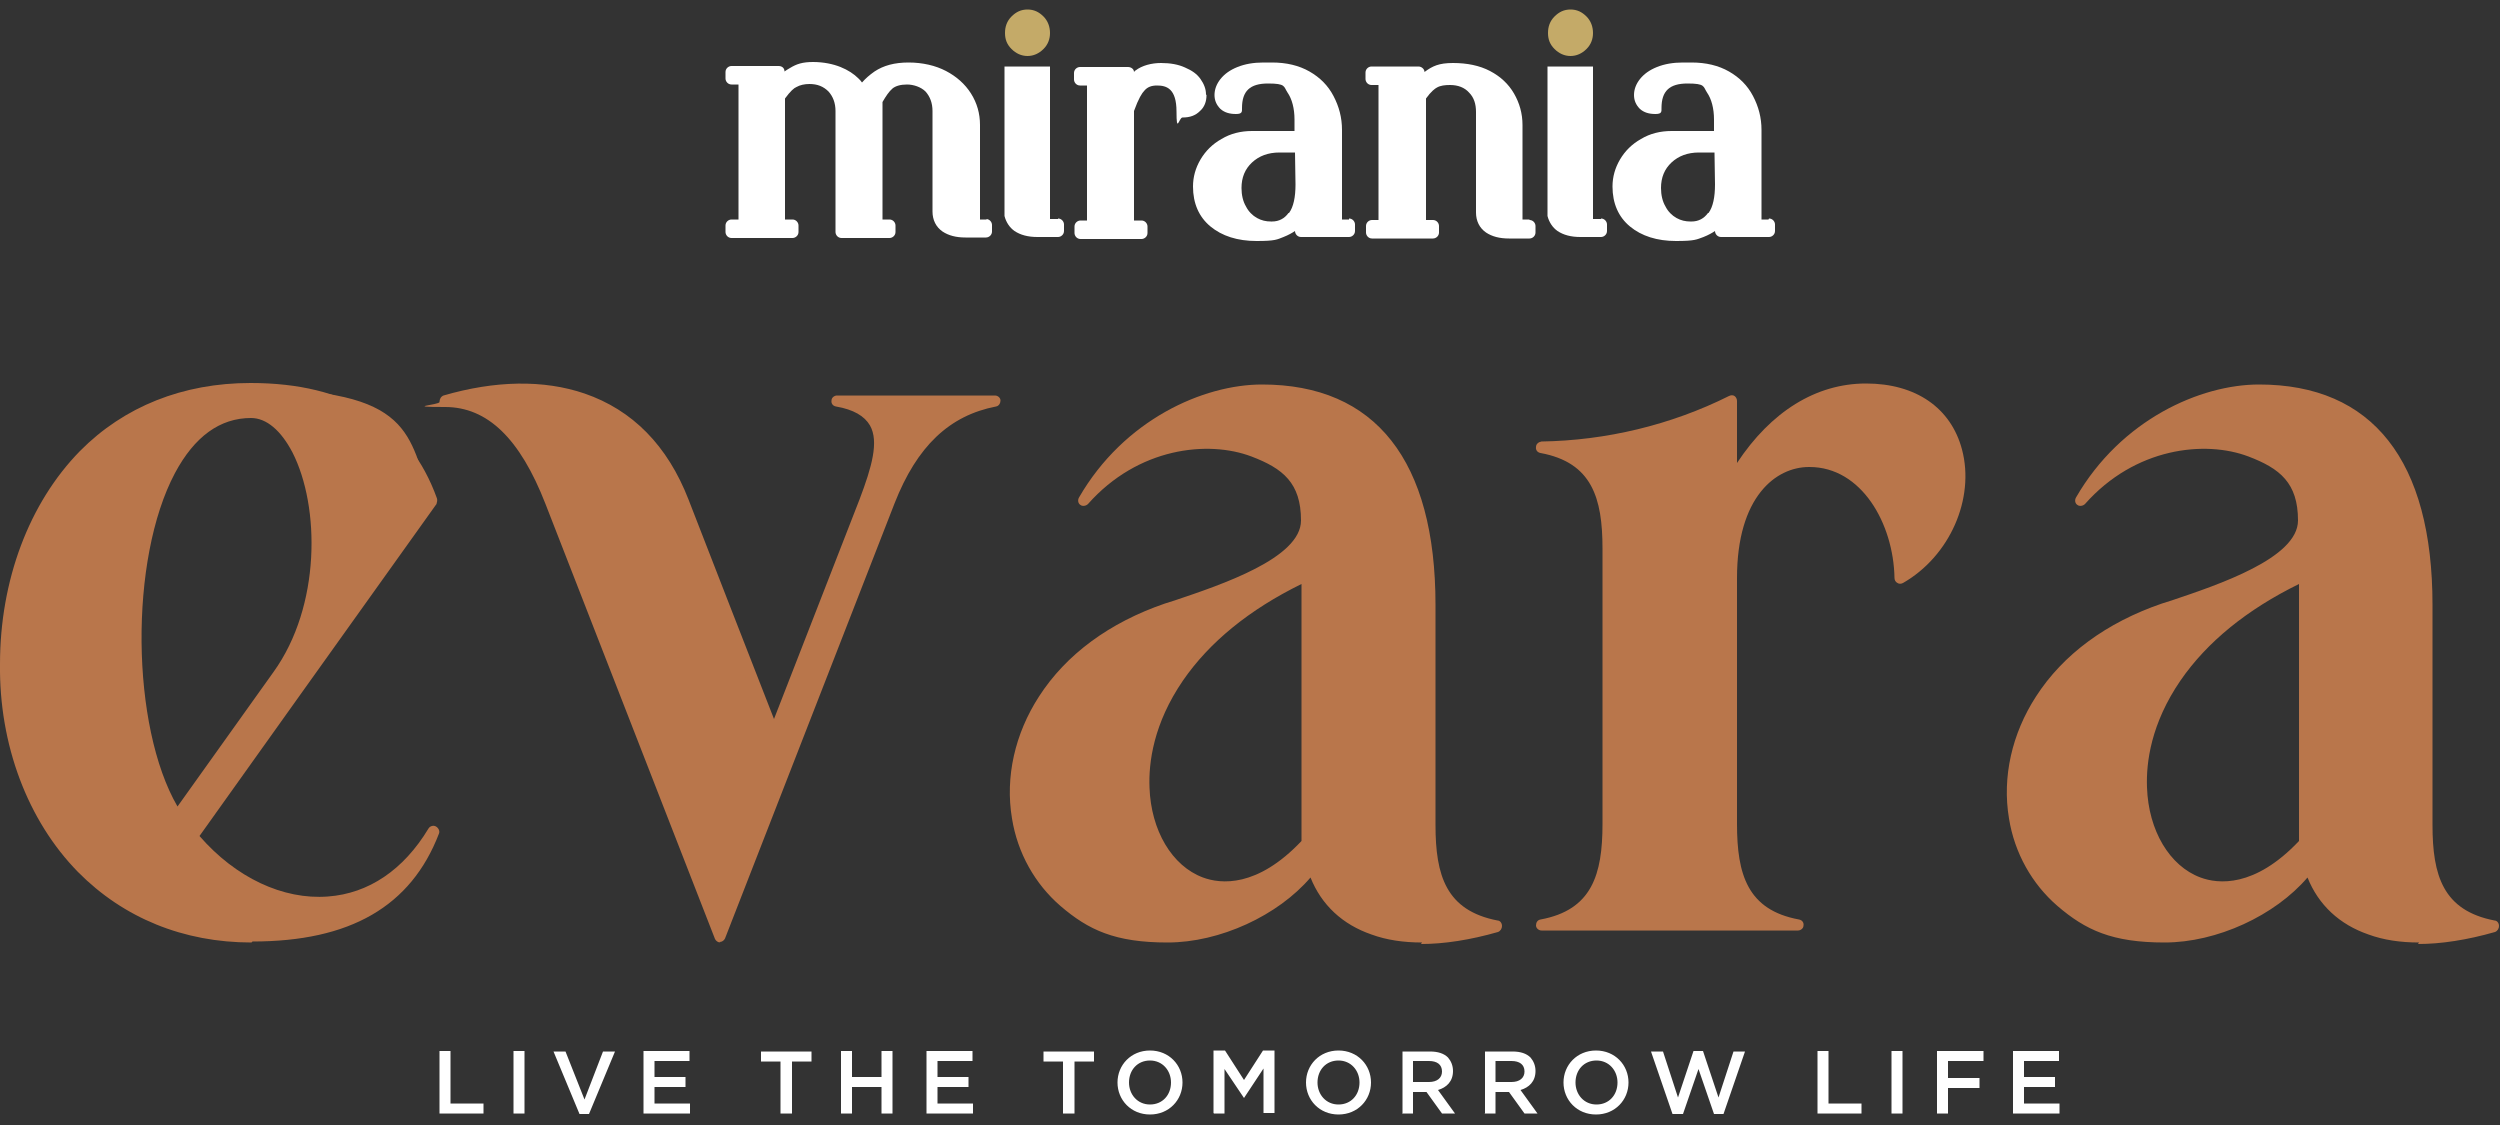 <?xml version="1.0" encoding="UTF-8"?>
<svg xmlns="http://www.w3.org/2000/svg" id="Layer_1" version="1.1" viewBox="0 0 500 225">
  <rect x="0" y="0" width="500" height="225" fill="#333333" stroke="none"/>
  <defs>
    <style>
      .st0 {
        fill: #fff;
      }

      .st1 {
        fill: #b9764b;
      }

      .st2 {
        fill: #c4aa68;
      }
    </style>
  </defs>
  <path class="st0" d="M197.4,43.9h-1.4v-18.9c0-2.3-.6-4.4-1.8-6.3-1.2-1.9-2.9-3.4-5-4.5-2.1-1.1-4.7-1.7-7.5-1.7s-5,.6-6.8,1.8c-1,.7-1.8,1.4-2.5,2.2-.2-.3-.4-.5-.7-.8-.9-.9-2.1-1.7-3.6-2.3-1.5-.6-3.4-1-5.5-1s-3.3.4-4.6,1.2c-.4.2-.8.5-1.1.7h0c0-.7-.5-1.1-1.2-1.1h-9.4c-.6,0-1.2.5-1.2,1.2v1.3c0,.6.5,1.2,1.2,1.2h1.4v27h-1.4c-.6,0-1.2.5-1.2,1.2v1.3c0,.6.5,1.2,1.2,1.2h12.2c.6,0,1.2-.5,1.2-1.2v-1.3c0-.6-.5-1.2-1.2-1.2h-1.5v-24.2c1.1-1.5,1.8-2.1,2.3-2.3.7-.4,1.6-.6,2.6-.6,1.6,0,2.8.5,3.8,1.5.9,1,1.4,2.3,1.4,3.9v24.2c0,.6.5,1.2,1.2,1.2h9.6c.6,0,1.2-.5,1.2-1.2v-1.3c0-.6-.5-1.2-1.2-1.2h-1.4v-23.5c.7-1.2,1.3-2.1,2-2.7.6-.5,1.6-.8,2.9-.8s2.8.5,3.7,1.4c.9,1,1.4,2.3,1.4,3.9v20.1c0,1.7.7,3.1,2,4,1.2.8,2.7,1.2,4.6,1.2h4.1c.6,0,1.2-.5,1.2-1.2v-1.3c0-.6-.5-1.2-1.2-1.2"></path>
  <path class="st0" d="M241.2,18.9c0-1.1-.4-2.1-1.1-3.1-.7-1-1.7-1.7-3.1-2.3-1.3-.6-2.9-.9-4.8-.9s-3.8.5-5.1,1.5c-.1,0-.2.2-.3.3,0-.6-.6-1-1.2-1h-9.6c-.6,0-1.2.5-1.2,1.2v1.3c0,.6.5,1.2,1.2,1.2h1.4v27h-1.3c-.6,0-1.2.5-1.2,1.2v1.3c0,.6.5,1.2,1.2,1.2h12.2c.6,0,1.2-.5,1.2-1.2v-1.3c0-.6-.5-1.2-1.2-1.2h-1.5v-21.9c.9-2.5,1.6-3.6,2.1-4.1.6-.7,1.4-1,2.5-1,1.9,0,3.9.6,3.9,5.2s.5,1.2,1.2,1.2c1.5,0,2.6-.4,3.5-1.3.9-.8,1.3-1.9,1.3-3.2"></path>
  <path class="st0" d="M269.8,43.9h-1.4v-17.9c0-2.5-.6-4.7-1.7-6.8-1.1-2.1-2.7-3.7-4.8-4.9-2.1-1.2-4.6-1.8-7.5-1.8h-1.7c-2,0-3.7.3-5.2.9-1.5.6-2.6,1.4-3.4,2.4-.8,1-1.2,2.1-1.2,3.2s.4,2,1.2,2.8c.8.7,1.8,1,3.1,1s1.2-.5,1.2-1.2c0-3.4,1.6-4.9,5.2-4.9s3.1.6,3.9,1.8c.9,1.3,1.4,3.2,1.4,5.4v2.3h-8.5c-2.2,0-4.3.5-6.1,1.6-1.8,1-3.2,2.4-4.2,4.1-1,1.7-1.5,3.5-1.5,5.4,0,3.4,1.2,6.1,3.5,8,2.3,1.9,5.4,2.9,9.2,2.9s4.1-.3,5.4-.8c1-.4,1.7-.8,2.3-1.2,0,.6.5,1.2,1.2,1.2h9.6c.6,0,1.2-.5,1.2-1.2v-1.3c0-.6-.5-1.2-1.2-1.2M257.7,42.6c-.8,1.1-1.9,1.7-3.3,1.7h-.2s0,0,0,0c-1,0-1.9-.2-2.8-.7-.9-.5-1.7-1.3-2.2-2.3-.6-1-.9-2.3-.9-3.7,0-2.1.7-3.8,2.1-5.1,1.4-1.3,3.2-2,5.5-2h3.1s.1,6.4.1,6.4c0,2.5-.4,4.5-1.3,5.7"></path>
  <path class="st0" d="M305.9,43.9h-1.4v-18.9c0-2.3-.6-4.4-1.7-6.3-1.1-1.9-2.7-3.4-4.8-4.5-2.1-1.1-4.6-1.6-7.4-1.6s-4.1.6-5.7,1.8c0-.6-.6-1.1-1.2-1.1h-9.4c-.6,0-1.2.5-1.2,1.2v1.3c0,.6.5,1.2,1.2,1.2h1.4v27h-1.3c-.6,0-1.2.5-1.2,1.2v1.3c0,.6.5,1.2,1.2,1.2h12.2c.6,0,1.2-.5,1.2-1.2v-1.3c0-.6-.5-1.2-1.2-1.2h-1.4v-24.3c1-1.4,1.8-2,2.2-2.2.7-.4,1.6-.5,2.6-.5,1.6,0,2.9.5,3.8,1.5,1,1,1.4,2.3,1.4,3.9v20.1c0,1.7.7,3.1,2,4,1.2.8,2.7,1.2,4.6,1.2h4.1c.6,0,1.2-.5,1.2-1.2v-1.3c0-.6-.5-1.2-1.2-1.2"></path>
  <path class="st0" d="M353.7,43.9h-1.4v-17.9c0-2.5-.6-4.7-1.7-6.8-1.1-2.1-2.7-3.7-4.8-4.9-2.1-1.2-4.6-1.8-7.5-1.8h-1.7c-2,0-3.7.3-5.2.9-1.5.6-2.6,1.4-3.4,2.4-.8,1-1.2,2.1-1.2,3.2s.4,2,1.2,2.8c.8.7,1.8,1,3.1,1s1.2-.5,1.2-1.2c0-3.4,1.6-4.9,5.2-4.9s3.1.6,3.9,1.8c.9,1.3,1.4,3.2,1.4,5.4v2.3h-8.5c-2.2,0-4.3.5-6.1,1.6-1.8,1-3.2,2.4-4.2,4.1-1,1.7-1.5,3.5-1.5,5.4,0,3.4,1.2,6.1,3.5,8,2.3,1.9,5.4,2.9,9.2,2.9s4.1-.3,5.5-.8c1-.4,1.7-.8,2.3-1.2,0,.6.5,1.2,1.2,1.2h9.6c.6,0,1.2-.5,1.2-1.2v-1.3c0-.6-.5-1.2-1.2-1.2M341.6,42.6c-.8,1.1-1.9,1.7-3.3,1.7h-.2s0,0,0,0c-1,0-1.9-.2-2.8-.7-.9-.5-1.7-1.3-2.2-2.3-.6-1-.9-2.3-.9-3.7,0-2.1.7-3.8,2.1-5.1,1.4-1.3,3.2-2,5.5-2h3.1s.1,6.4.1,6.4c0,2.5-.4,4.5-1.3,5.7"></path>
  <path class="st0" d="M211.6,43.8h-1.6V13.3s-9.1,0-9.1,0v29.9c.3,1.2,1,2.3,2,3,1.2.8,2.7,1.2,4.6,1.2h4.1c.6,0,1.2-.5,1.2-1.2v-1.3c0-.6-.5-1.2-1.2-1.2"></path>
  <path class="st2" d="M205.5,11.2c1.2,0,2.3-.5,3.2-1.4.9-.9,1.3-2,1.3-3.2s-.4-2.4-1.3-3.3c-.9-.9-1.9-1.4-3.2-1.4s-2.3.5-3.2,1.4c-.9.9-1.3,2-1.3,3.3s.4,2.3,1.3,3.2c.9.9,2,1.4,3.2,1.4"></path>
  <path class="st2" d="M314.1,11.2c1.2,0,2.3-.5,3.2-1.4.9-.9,1.3-2,1.3-3.2s-.4-2.4-1.3-3.3c-.9-.9-1.9-1.4-3.2-1.4s-2.3.5-3.2,1.4c-.9.9-1.3,2-1.3,3.3s.4,2.3,1.3,3.2c.9.9,2,1.4,3.2,1.4"></path>
  <path class="st0" d="M320.2,43.8h-1.6V13.3s-9.1,0-9.1,0v29.9c.3,1.2,1,2.3,2,3,1.2.8,2.7,1.2,4.6,1.2h4.1c.6,0,1.2-.5,1.2-1.2v-1.3c0-.6-.5-1.2-1.2-1.2"></path>
  <path class="st0" d="M402.6,222.7h9.3v-2h-7.1v-3.3h6.2v-2h-6.2v-3.2h7v-2h-9.2v12.5ZM387.4,222.7h2.2v-5.1h6.3v-2h-6.3v-3.4h7.1v-2h-9.3v12.5ZM378.3,222.7h2.2v-12.5h-2.2v12.5ZM363.6,222.7h8.7v-2h-6.6v-10.5h-2.2v12.5ZM334.7,222.8h1.9l3.1-9,3.1,9h1.9l4.3-12.5h-2.3l-3,9.2-3.1-9.3h-1.9l-3.1,9.3-3-9.2h-2.4l4.3,12.5ZM319.3,220.9c-2.5,0-4.2-2-4.2-4.4h0c0-2.5,1.7-4.4,4.2-4.4s4.2,2,4.2,4.4h0c0,2.5-1.7,4.4-4.2,4.4M319.2,222.9c3.8,0,6.5-2.9,6.5-6.4h0c0-3.5-2.7-6.4-6.5-6.4s-6.5,2.9-6.5,6.4h0c0,3.5,2.7,6.4,6.5,6.4M299.1,216.4v-4.2h3.2c1.6,0,2.6.7,2.6,2.1h0c0,1.3-1,2.1-2.6,2.1h-3.2ZM296.9,222.7h2.2v-4.3h2.7l3.1,4.3h2.6l-3.4-4.7c1.7-.5,3-1.7,3-3.8h0c0-1.1-.4-2-1-2.7-.8-.8-2-1.2-3.6-1.2h-5.5v12.5ZM282.6,216.4v-4.2h3.2c1.6,0,2.6.7,2.6,2.1h0c0,1.3-1,2.1-2.6,2.1h-3.2ZM280.4,222.7h2.2v-4.3h2.7l3.1,4.3h2.6l-3.4-4.7c1.7-.5,3-1.7,3-3.8h0c0-1.1-.4-2-1-2.7-.8-.8-2-1.2-3.6-1.2h-5.5v12.5ZM267.7,220.9c-2.5,0-4.2-2-4.2-4.4h0c0-2.5,1.7-4.4,4.2-4.4s4.2,2,4.2,4.4h0c0,2.5-1.7,4.4-4.2,4.4M267.7,222.9c3.8,0,6.5-2.9,6.5-6.4h0c0-3.5-2.7-6.4-6.5-6.4s-6.5,2.9-6.5,6.4h0c0,3.5,2.7,6.4,6.5,6.4M242.8,222.7h2.1v-8.9l3.9,5.8h0l3.9-5.9v8.9h2.2v-12.5h-2.3l-3.8,5.9-3.8-5.9h-2.3v12.5ZM230,220.9c-2.5,0-4.2-2-4.2-4.4h0c0-2.5,1.7-4.4,4.2-4.4s4.2,2,4.2,4.4h0c0,2.5-1.7,4.4-4.2,4.4M230,222.9c3.8,0,6.5-2.9,6.5-6.4h0c0-3.5-2.7-6.4-6.5-6.4s-6.5,2.9-6.5,6.4h0c0,3.5,2.7,6.4,6.5,6.4M212.7,222.7h2.2v-10.4h3.9v-2h-10.1v2h3.9v10.4ZM185.3,222.7h9.3v-2h-7.1v-3.3h6.2v-2h-6.2v-3.2h7v-2h-9.2v12.5ZM168.2,222.7h2.2v-5.3h5.9v5.3h2.2v-12.5h-2.2v5.2h-5.9v-5.2h-2.2v12.5ZM156.2,222.7h2.2v-10.4h3.9v-2h-10.1v2h3.9v10.4ZM128.7,222.7h9.3v-2h-7.1v-3.3h6.2v-2h-6.2v-3.2h7v-2h-9.2v12.5ZM115.9,222.8h1.9l5.2-12.5h-2.4l-3.7,9.6-3.8-9.6h-2.4l5.2,12.5ZM102.7,222.7h2.2v-12.5h-2.2v12.5ZM88,222.7h8.7v-2h-6.6v-10.5h-2.2v12.5Z"></path>
  <g>
    <path class="st1" d="M86.6,166.4c-5,13.1-15.8,20.9-36.3,20.9-30.7,0-49.6-25.4-49.2-54.5-.1-27.5,16.2-55,49-55s31.5,9.2,36.2,22.3l-27.5,38.5-20.5,28.7c13.7,16.4,36,19.3,48.2-.9M35.5,163.4l20.2-28.3c14.2-19.9,7-52.6-5.5-52.6-25.5,0-29,59.5-14.7,80.9"></path>
    <path class="st1" d="M50.3,188.5c-13.6,0-25.6-4.9-34.7-14.1C5.5,164.1-.2,148.9,0,132.8c0-16.7,5.8-32.2,16-42.6,8.8-8.9,20.6-13.6,34.1-13.6,19.3,0,31.8,7.8,37.3,23.1.1.4,0,.7-.1,1.1l-27.5,38.5-19.9,27.9c7.2,8.3,16.7,12.8,25.7,12.1,8.1-.6,15.1-5.3,20.1-13.6.3-.5,1-.7,1.5-.4.5.3.8.9.6,1.4-5.6,14.6-17.8,21.6-37.3,21.6ZM50.2,79c-12.9,0-24.1,4.5-32.5,12.9-9.8,9.9-15.4,24.8-15.4,41-.2,15.5,5.2,30,15,39.9,8.7,8.8,20.1,13.4,33.1,13.4s17.4-1.8,23.3-5.4c1.8-1.1,3.4-2.3,4.8-3.7-3.8,2.7-8.1,4.2-12.8,4.6-9.9.7-20.5-4.4-28.2-13.6-.3-.4-.4-1,0-1.4l20.5-28.7,27.2-38c-5.2-13.9-16.9-21-34.9-21ZM35.5,164.5h0c-.4,0-.7-.2-.9-.5-5.1-7.6-8.2-20-8.5-34.1-.3-14.2,2.2-27.4,7-36.3,4.3-8,10.2-12.2,17.2-12.2h0c4,0,7.7,2.9,10.4,8.1,3,5.8,4.5,13.8,4,21.9-.3,6.5-2,15.9-8,24.3l-20.2,28.3c-.2.3-.6.5-.9.5ZM50.2,83.6c-6.2,0-11.3,3.7-15.2,11-9.2,17.3-8.8,50.7.5,66.7l19.2-26.9c9.5-13.2,9.3-33.1,3.8-43.9-2.3-4.4-5.2-6.9-8.3-6.9h0Z"></path>
    <path class="st1" d="M199.1,80.2c-11.1,2.1-17.2,10.1-21.2,20.2l-33.9,87-33.9-87c-3.9-10.1-10.1-20.2-21.2-20.2,18.5-5.4,38.8-2.4,47.6,20.2,6.1,15.6,12.1,31.1,18.2,46.7l18.2-46.7c3.9-10.1,5.7-18.1-5.5-20.2h31.6Z"></path>
    <path class="st1" d="M144.1,188.5c-.5,0-.9-.3-1.1-.7l-33.9-87c-5.1-13.1-11.6-19.4-20.1-19.4s-1.1-.4-1.1-1c0-.6.3-1.1.8-1.3,10.3-3,20-3.2,28.2-.4,9.6,3.3,16.6,10.4,20.8,21.2,5.7,14.7,11.4,29.3,17.1,43.9l17.1-43.9c2.5-6.6,3.9-11.6,2.1-14.8-1.1-1.9-3.3-3.2-6.8-3.8-.6-.1-1-.6-.9-1.2,0-.6.6-1,1.1-1h31.6c.6,0,1.1.5,1.1,1s-.3,1.1-.9,1.2c-9.3,1.8-15.8,7.9-20.3,19.4l-33.9,87c-.2.4-.6.7-1.1.7ZM94.8,79.9c6.8,2.3,12.2,8.9,16.5,20l32.8,84.2,32.8-84.2c3.6-9.3,8.5-15.4,15.1-18.6h-18.3c1,.7,1.8,1.6,2.4,2.7,2.5,4.4.3,11-2,16.7l-18.2,46.7c-.2.4-.6.7-1.1.7h0c-.5,0-.9-.3-1.1-.7-6-15.5-12.1-31.1-18.2-46.7-3.9-10.1-10.5-16.8-19.4-19.9-6.2-2.1-13.5-2.4-21.3-.9Z"></path>
    <path class="st1" d="M299.4,185c-20.5,5.7-33.4.4-37-11.9-6.2,8.6-18.7,14.2-29,14.2-37.4,0-43.3-50.9,0-65.5,9.8-3.3,28-8.9,28-17.8,0-16.9-28.2-22.5-44.5-4.1,8.6-14.9,24-22.1,35.6-22.1,22.8,0,33.5,15.8,33.5,42.9v44c0,10,2.1,18.1,13.3,20.2M261.5,115c-56.4,26.1-28.8,84.6,0,53.7v-53.7Z"></path>
    <path class="st1" d="M284.4,188.5c-3.7,0-7.1-.5-10.1-1.6-5.8-2-10-5.9-12.2-11.4-6.5,7.6-18.1,13-28.6,13s-15.8-2.5-21.4-7.3c-5.1-4.4-8.6-10.6-9.7-17.5-1.4-8.3.6-17,5.4-24.4,5.4-8.4,14.1-14.8,25.2-18.6.6-.2,1.3-.4,1.9-.6,9.5-3.2,25.3-8.5,25.3-16s-3.6-10.4-9.9-12.8c-8.7-3.3-22.7-1.8-32.7,9.5-.4.4-1.1.5-1.5.2-.5-.3-.6-1-.3-1.5,9-15.6,24.9-22.6,36.6-22.6,22.7,0,34.7,15.2,34.7,44.1v44c0,10.1,2.1,17.1,12.4,19.1.5,0,.9.5.9,1.1,0,.5-.3,1-.8,1.2-5.6,1.6-10.8,2.4-15.4,2.4ZM241.6,87.4c3.6,0,6.9.6,9.7,1.7,7.1,2.7,11.3,8.3,11.3,15s-16.2,14.6-26.9,18.2c-.7.2-1.3.4-1.9.6-10.6,3.6-18.9,9.7-24.1,17.6-4.5,7-6.3,15.1-5.1,22.8,2.3,13.9,13.6,22.9,28.8,22.9s22.3-5.8,28-13.7c.3-.4.7-.5,1.1-.5.4,0,.8.4.9.8,1.7,5.8,5.6,10,11.4,11.9,5.3,1.8,12.2,1.9,20,.2-8.8-3.6-10.1-12-10.1-20.1v-44c0-13.5-2.7-23.9-8-30.9-5.4-7.2-13.6-10.8-24.4-10.8s-20.3,4.3-28.9,13.6c5.8-3.7,12.2-5.3,17.9-5.3ZM245.1,178.6c-2.1,0-3.9-.4-5.3-.9-7-2.6-11.8-10.5-12.2-20-.2-5.4.9-13.7,7.1-22.8,5.8-8.5,14.7-15.5,26.3-20.9.4-.2.8-.1,1.1,0,.3.2.5.6.5,1v53.7c0,.3-.1.6-.3.8-6.8,7.3-12.8,9.2-17.3,9.2ZM260.3,116.8c-10.4,5.1-18.4,11.6-23.7,19.3-5.9,8.6-6.9,16.4-6.7,21.4.3,8.6,4.5,15.7,10.7,18,3.5,1.3,10.8,2.1,19.7-7.3v-51.4Z"></path>
    <path class="st1" d="M380.1,115.6c-.4-28.2-33.8-33.8-33.8,0v49.2c0,10,2.1,18.1,13.3,20.2h-51.3c11.2-2.1,13.3-10.2,13.3-20.2v-55.1c0-10.1-2.1-18.2-13.3-20.2,13.2-.2,26.2-3.3,38-9.3v16.5c7.2-12.9,17-18.8,27-18.8,23.4,0,23.8,27.9,6.8,37.7"></path>
    <path class="st1" d="M359.6,186.1h-51.3c-.6,0-1.1-.5-1.1-1,0-.6.3-1.1.9-1.2,10.3-1.9,12.4-9,12.4-19.1v-55.1c0-10.1-2.1-17.2-12.4-19.1-.6-.1-1-.6-.9-1.2,0-.6.5-1,1.1-1.1,12.9-.2,25.9-3.3,37.5-9.1.4-.2.8-.2,1.1,0,.3.2.5.6.5,1v12.4c6.8-10.3,15.8-15.9,25.8-15.9s17,4.9,19.2,13.2c2.6,9.8-2.4,21.3-11.8,26.7-.4.2-.8.2-1.1,0-.4-.2-.6-.6-.6-1-.2-10.9-6.6-22.2-17-22.2s0,0-.1,0c-6.6,0-14.4,5.9-14.4,22.2v49.2c0,10.1,2.1,17.2,12.4,19.1.6.1,1,.6.9,1.2,0,.6-.6,1-1.1,1ZM314.9,183.8h38.1c-6.8-4-7.9-11.7-7.9-19.1v-49.2c0-18,9-24.4,16.7-24.5,0,0,0,0,.1,0,8.9,0,18.2,8.3,19.2,22.4,7.4-5.2,11.3-14.8,9.1-23-2-7.3-8.1-11.5-16.9-11.5s-19.4,6.5-26,18.2c-.3.5-.8.7-1.3.6-.5-.1-.9-.6-.9-1.1v-14.7c-9.6,4.6-20.1,7.4-30.7,8.3,7.3,3.9,8.4,11.8,8.4,19.4v55.1c0,7.4-1.1,15-7.9,19.1Z"></path>
    <path class="st1" d="M498.9,185c-20.5,5.7-33.4.4-37-11.9-6.2,8.6-18.7,14.2-29,14.2-37.4,0-43.3-50.9,0-65.5,9.8-3.3,28-8.9,28-17.8,0-16.9-28.2-22.5-44.5-4.1,8.6-14.9,24-22.1,35.6-22.1,22.8,0,33.5,15.8,33.5,42.9v44c0,10,2.1,18.1,13.3,20.2M460.9,115c-56.4,26.1-28.8,84.6,0,53.7v-53.7Z"></path>
    <path class="st1" d="M483.8,188.5c-3.7,0-7.1-.5-10.1-1.6-5.8-2-10-5.9-12.2-11.4-6.5,7.6-18.1,13-28.6,13s-15.8-2.5-21.4-7.3c-5.1-4.4-8.6-10.6-9.7-17.5-1.4-8.3.6-17,5.4-24.4,5.4-8.4,14.1-14.8,25.2-18.6.6-.2,1.3-.4,1.9-.6,9.5-3.2,25.3-8.5,25.3-16s-3.6-10.4-9.9-12.8c-8.7-3.3-22.7-1.8-32.7,9.5-.4.4-1.1.5-1.5.2-.5-.3-.6-1-.3-1.5,9-15.6,24.9-22.6,36.6-22.6,22.7,0,34.7,15.2,34.7,44.1v44c0,10.1,2.1,17.1,12.4,19.1.5,0,.9.5.9,1.1,0,.5-.3,1-.8,1.2-5.6,1.6-10.8,2.4-15.4,2.4ZM441,87.4c3.6,0,6.9.6,9.7,1.7,7.1,2.7,11.3,8.3,11.3,15s-16.2,14.6-26.9,18.2c-.7.2-1.3.4-1.9.6-10.6,3.6-18.9,9.7-24.1,17.6-4.5,7-6.3,15.1-5.1,22.8,2.3,13.9,13.6,22.9,28.8,22.9s22.3-5.8,28-13.7c.3-.4.7-.5,1.1-.5.4,0,.8.4.9.8,1.7,5.8,5.6,10,11.4,11.9,5.3,1.8,12.2,1.9,20,.2-8.8-3.6-10.1-12-10.1-20.1v-44c0-13.5-2.7-23.9-8-30.9-5.4-7.2-13.6-10.8-24.4-10.8s-20.3,4.3-28.9,13.6c5.8-3.7,12.2-5.3,17.9-5.3ZM444.5,178.6c-2.1,0-3.9-.4-5.3-.9-7-2.6-11.8-10.5-12.2-20-.2-5.4.9-13.7,7.1-22.8,5.8-8.5,14.7-15.5,26.3-20.9.4-.2.8-.1,1.1,0,.3.2.5.6.5,1v53.7c0,.3-.1.6-.3.8-6.8,7.3-12.8,9.2-17.3,9.2ZM459.8,116.8c-10.4,5.1-18.4,11.6-23.7,19.3-5.9,8.6-6.9,16.4-6.7,21.4.3,8.6,4.5,15.7,10.7,18,3.5,1.3,10.8,2.1,19.7-7.3v-51.4Z"></path>
  </g>
</svg>
